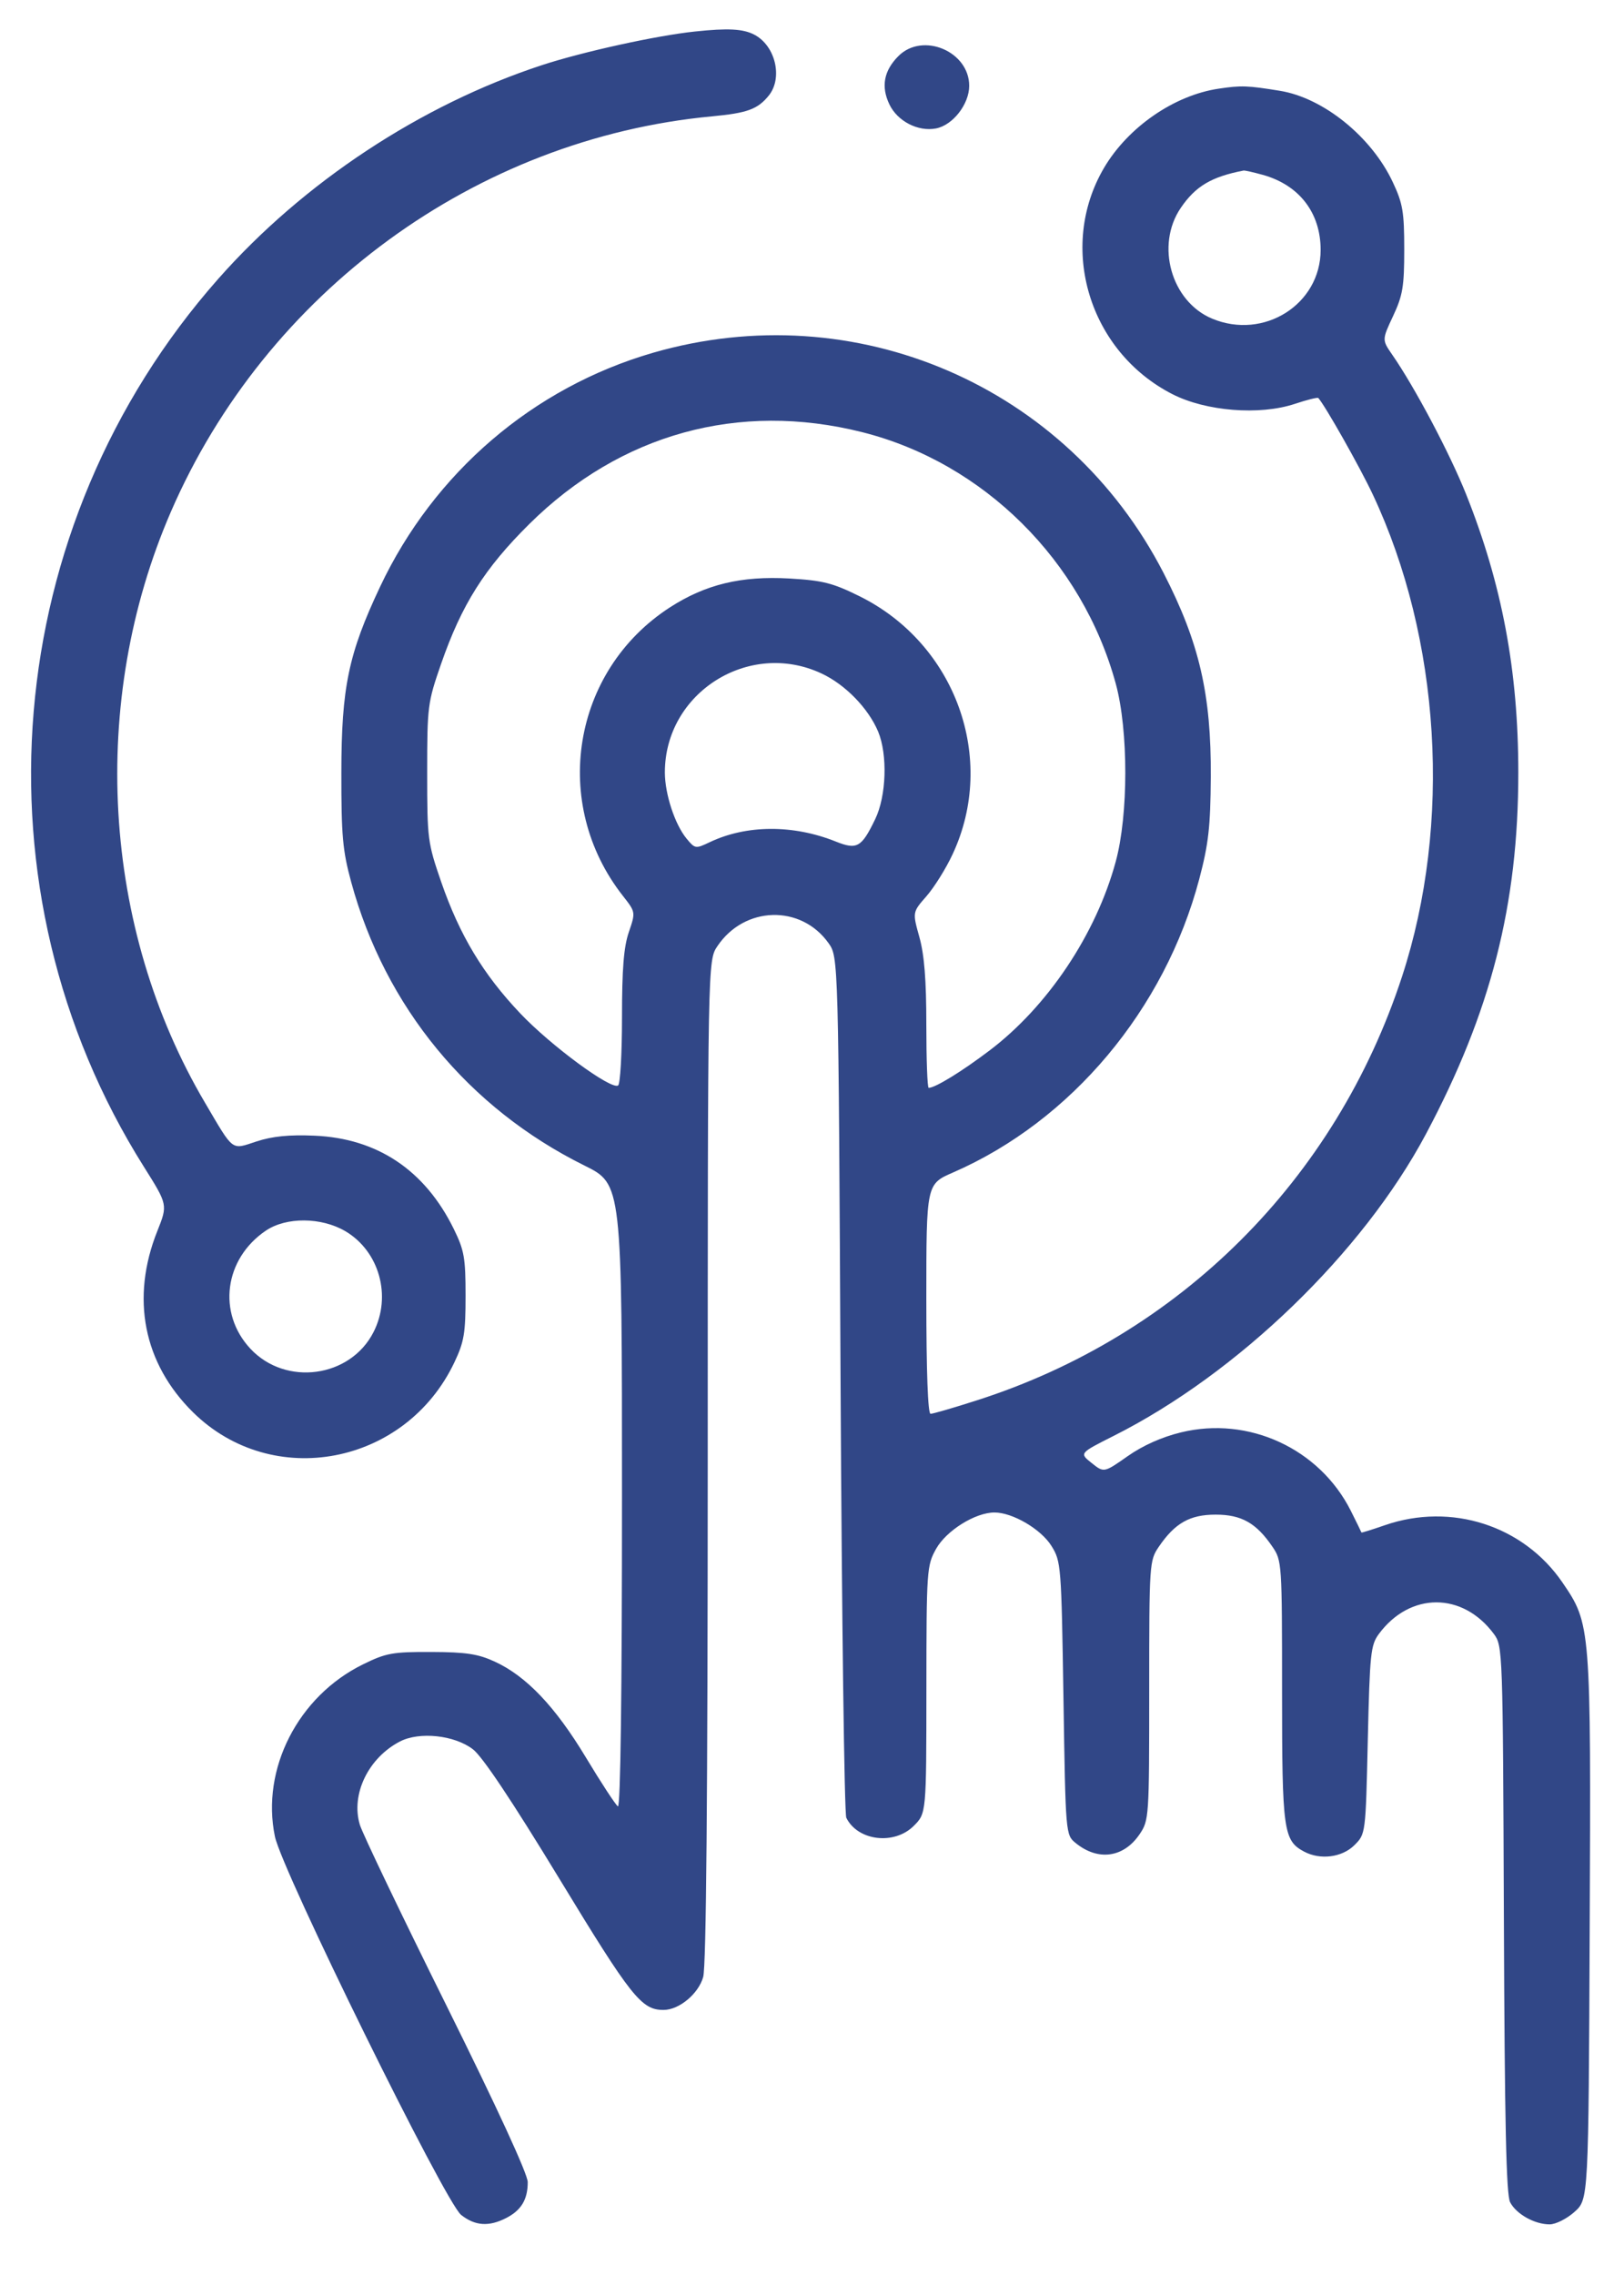 <svg width="25" height="35" viewBox="0 0 25 35" fill="none" xmlns="http://www.w3.org/2000/svg">
<path fill-rule="evenodd" clip-rule="evenodd" d="M10.697 0.485C10.106 0.547 8.972 0.796 8.343 1.002C6.478 1.613 4.669 2.807 3.358 4.292C-0.004 8.098 -0.471 13.684 2.214 17.949C2.583 18.535 2.583 18.535 2.422 18.939C2.01 19.97 2.207 20.974 2.971 21.727C4.194 22.933 6.244 22.542 6.995 20.959C7.145 20.643 7.167 20.511 7.167 19.937C7.167 19.35 7.147 19.236 6.985 18.906C6.541 18.003 5.809 17.513 4.841 17.472C4.451 17.455 4.194 17.481 3.951 17.56C3.555 17.69 3.605 17.728 3.157 16.967C1.566 14.273 1.365 10.794 2.63 7.875C4.097 4.491 7.328 2.131 10.961 1.79C11.505 1.739 11.663 1.681 11.834 1.471C12.055 1.198 11.937 0.702 11.611 0.533C11.438 0.443 11.205 0.431 10.697 0.485ZM13.831 0.862C13.606 1.087 13.56 1.331 13.691 1.605C13.815 1.865 14.132 2.029 14.409 1.976C14.668 1.926 14.92 1.603 14.92 1.32C14.92 0.79 14.204 0.489 13.831 0.862ZM18.762 1.364C18.075 1.465 17.363 1.957 16.994 2.585C16.279 3.804 16.765 5.409 18.048 6.064C18.565 6.328 19.39 6.393 19.931 6.214C20.119 6.151 20.282 6.111 20.294 6.123C20.401 6.243 20.932 7.181 21.132 7.606C22.178 9.828 22.352 12.672 21.584 15.021C20.561 18.152 18.157 20.548 15.034 21.545C14.68 21.659 14.361 21.751 14.325 21.751C14.284 21.751 14.26 21.104 14.26 19.984C14.26 18.217 14.26 18.217 14.672 18.038C16.492 17.245 17.931 15.529 18.462 13.522C18.604 12.984 18.634 12.722 18.639 11.953C18.647 10.684 18.463 9.887 17.914 8.819C16.431 5.934 13.165 4.526 10.05 5.428C8.206 5.963 6.68 7.271 5.851 9.027C5.364 10.058 5.256 10.576 5.255 11.887C5.254 12.856 5.274 13.085 5.406 13.569C5.929 15.491 7.212 17.048 8.998 17.932C9.575 18.218 9.575 18.218 9.575 23.023C9.575 26.059 9.552 27.815 9.512 27.79C9.478 27.769 9.256 27.431 9.02 27.039C8.547 26.254 8.101 25.785 7.613 25.562C7.359 25.445 7.174 25.417 6.639 25.415C6.041 25.413 5.943 25.431 5.587 25.606C4.589 26.096 4.016 27.216 4.232 28.254C4.342 28.784 6.853 33.883 7.099 34.076C7.315 34.246 7.527 34.26 7.795 34.122C8.025 34.003 8.124 33.838 8.124 33.571C8.124 33.448 7.653 32.426 6.868 30.845C6.177 29.454 5.579 28.206 5.539 28.072C5.399 27.605 5.67 27.044 6.157 26.792C6.457 26.637 6.995 26.694 7.28 26.912C7.426 27.023 7.881 27.704 8.611 28.904C9.721 30.73 9.875 30.923 10.215 30.922C10.455 30.922 10.753 30.673 10.825 30.415C10.872 30.245 10.894 27.667 10.895 22.47C10.895 14.777 10.895 14.777 11.044 14.556C11.46 13.937 12.329 13.913 12.754 14.509C12.907 14.724 12.907 14.724 12.94 21.289C12.959 24.9 12.998 27.904 13.028 27.966C13.205 28.323 13.767 28.39 14.067 28.09C14.26 27.897 14.26 27.897 14.261 25.995C14.262 24.15 14.267 24.086 14.41 23.829C14.568 23.547 15.014 23.269 15.309 23.269C15.588 23.269 16.027 23.526 16.187 23.785C16.334 24.021 16.339 24.083 16.371 26.128C16.404 28.229 16.404 28.229 16.561 28.356C16.905 28.635 17.298 28.58 17.543 28.219C17.688 28.004 17.691 27.965 17.691 26.007C17.691 24.049 17.694 24.01 17.839 23.796C18.088 23.431 18.317 23.302 18.714 23.302C19.111 23.302 19.34 23.431 19.588 23.796C19.734 24.01 19.736 24.048 19.736 26.02C19.736 28.166 19.757 28.316 20.075 28.486C20.324 28.619 20.661 28.576 20.85 28.387C21.023 28.215 21.023 28.215 21.056 26.769C21.087 25.434 21.1 25.309 21.227 25.137C21.707 24.49 22.516 24.49 22.996 25.137C23.133 25.321 23.135 25.378 23.151 29.525C23.163 32.671 23.187 33.765 23.247 33.881C23.343 34.064 23.624 34.221 23.856 34.221C23.948 34.221 24.12 34.135 24.238 34.029C24.454 33.836 24.454 33.836 24.472 29.665C24.492 25.008 24.49 24.986 24.051 24.344C23.452 23.47 22.341 23.112 21.321 23.464C21.122 23.533 20.958 23.584 20.958 23.577C20.957 23.571 20.884 23.421 20.795 23.244C20.313 22.286 19.221 21.782 18.179 22.037C17.886 22.108 17.594 22.238 17.359 22.403C16.994 22.659 16.994 22.659 16.805 22.508C16.615 22.357 16.615 22.357 17.143 22.091C19.055 21.13 20.979 19.271 21.951 17.447C22.951 15.569 23.373 13.921 23.373 11.887C23.373 10.319 23.122 8.986 22.567 7.598C22.316 6.971 21.775 5.95 21.432 5.457C21.274 5.228 21.274 5.228 21.445 4.863C21.594 4.545 21.617 4.41 21.617 3.837C21.617 3.261 21.595 3.13 21.441 2.803C21.114 2.105 20.374 1.506 19.703 1.397C19.204 1.316 19.109 1.312 18.762 1.364ZM19.439 2.69C20 2.846 20.33 3.273 20.33 3.845C20.33 4.682 19.456 5.235 18.659 4.902C18.03 4.639 17.785 3.774 18.177 3.198C18.405 2.864 18.648 2.72 19.143 2.624C19.161 2.62 19.294 2.65 19.439 2.69ZM13.27 6.648C15.139 7.117 16.661 8.626 17.177 10.521C17.372 11.24 17.372 12.536 17.175 13.258C16.873 14.37 16.13 15.482 15.235 16.16C14.806 16.485 14.397 16.736 14.296 16.736C14.276 16.736 14.26 16.3 14.26 15.768C14.26 15.074 14.229 14.69 14.153 14.417C14.046 14.034 14.046 14.034 14.261 13.789C14.38 13.653 14.562 13.363 14.664 13.143C15.352 11.674 14.712 9.904 13.23 9.172C12.817 8.968 12.667 8.93 12.151 8.9C11.409 8.858 10.86 8.991 10.313 9.344C8.805 10.319 8.472 12.363 9.59 13.784C9.785 14.033 9.785 14.033 9.68 14.341C9.602 14.569 9.575 14.908 9.575 15.656C9.575 16.21 9.548 16.679 9.515 16.7C9.405 16.768 8.481 16.088 8.01 15.592C7.437 14.989 7.075 14.387 6.792 13.569C6.583 12.963 6.576 12.909 6.576 11.887C6.576 10.867 6.583 10.81 6.79 10.214C7.108 9.299 7.458 8.745 8.15 8.06C9.552 6.674 11.373 6.172 13.27 6.648ZM12.644 10.36C13.011 10.53 13.367 10.896 13.518 11.255C13.666 11.61 13.645 12.247 13.473 12.602C13.262 13.039 13.193 13.078 12.864 12.946C12.208 12.684 11.49 12.688 10.925 12.957C10.709 13.06 10.699 13.059 10.571 12.904C10.389 12.685 10.235 12.216 10.235 11.883C10.235 10.658 11.528 9.84 12.644 10.36ZM5.314 18.94C5.839 19.248 6.033 19.94 5.75 20.494C5.392 21.197 4.398 21.331 3.855 20.75C3.342 20.201 3.452 19.365 4.094 18.932C4.407 18.721 4.946 18.725 5.314 18.94Z" fill="#314787"/>
</svg>
